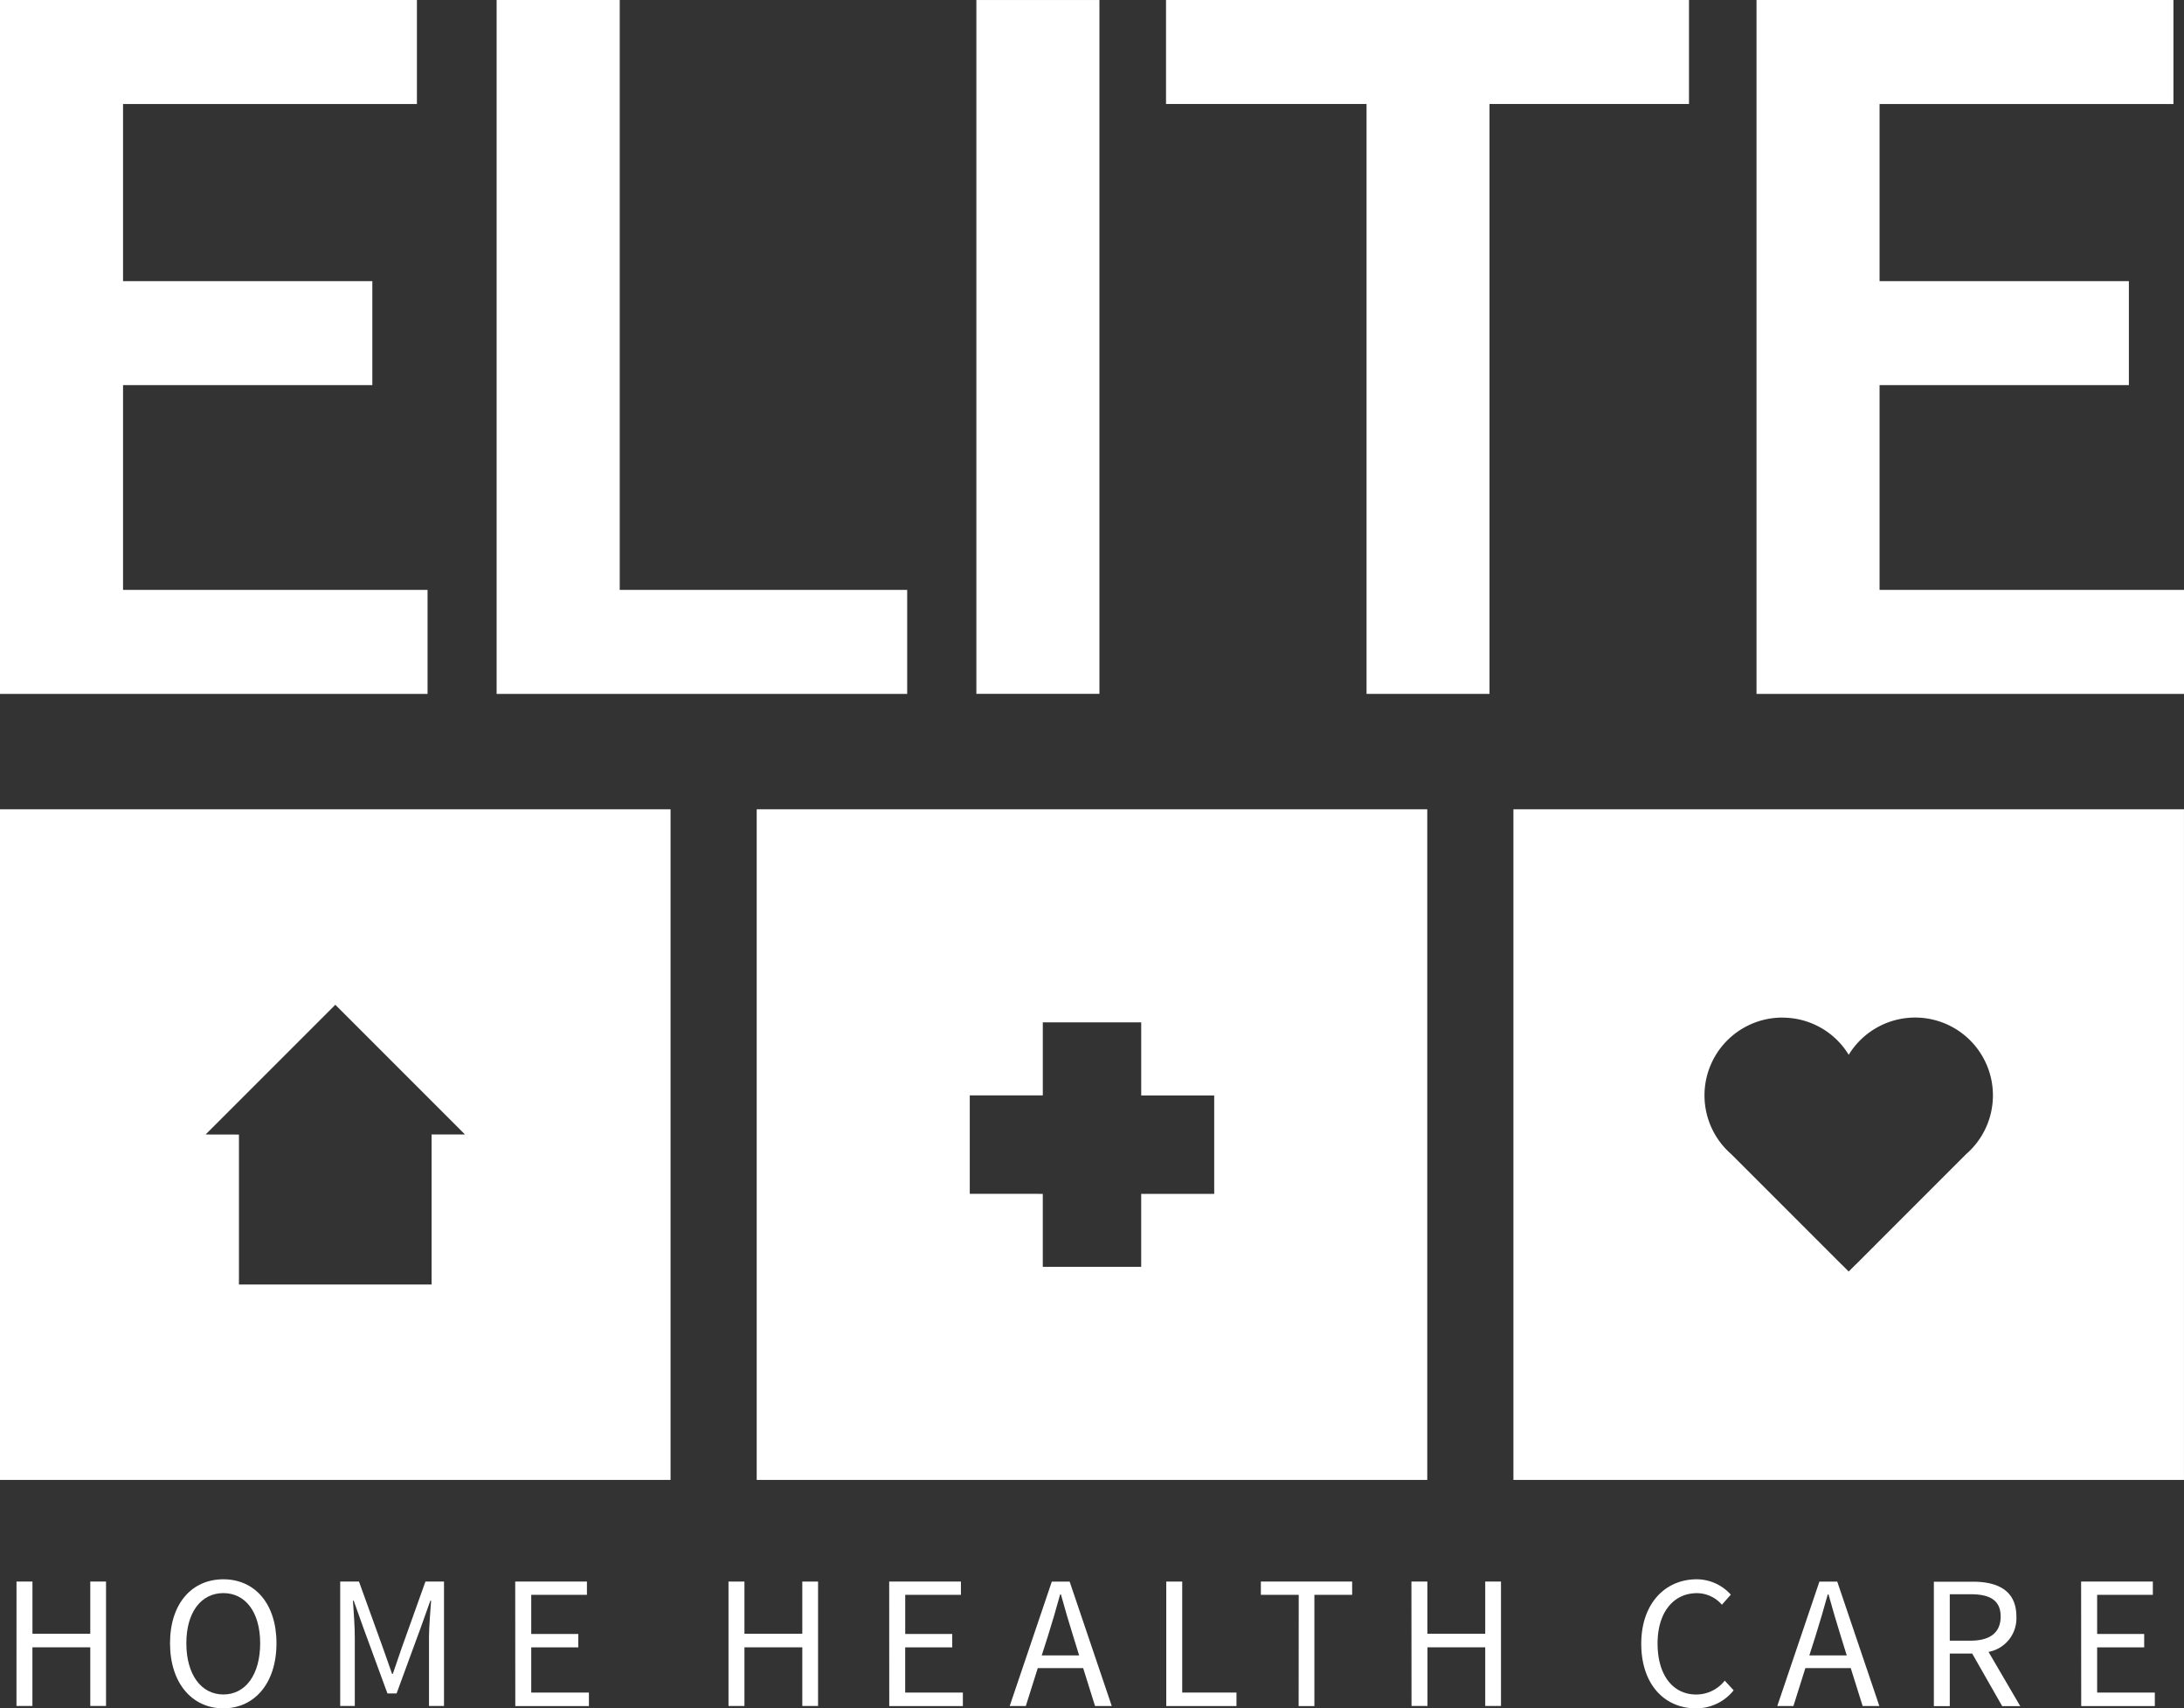<svg xmlns="http://www.w3.org/2000/svg" width="117.625" height="92" viewBox="0 0 117.625 92"><rect x="0" y="0" width="117.625" height="92" fill="#333333" stroke="none"/><g transform="translate(-377.365 -316.731)"><path d="M377.365,316.732h22.454v5.6H383.992v9.54h13.426v5.6H383.992V348.5h16.4v5.6H377.365Z" transform="translate(0 0)" fill="#fff"/><path d="M397.27,316.732H403.9V348.5h15.482v5.6H397.27Z" transform="translate(6.842 0)" fill="#fff"/><rect width="6.627" height="37.365" transform="translate(429.95 316.732)" fill="#fff"/><path d="M434.9,322.331H424.1v-5.6h28.166v5.6H441.523V354.1H434.9Z" transform="translate(16.064 0)" fill="#fff"/><path d="M447.768,316.732h22.455v5.6H454.395v9.54h13.427v5.6H454.395V348.5h16.4v5.6H447.768Z" transform="translate(24.199 0)" fill="#fff"/><path d="M378.027,380.118h.859v2.81H382v-2.81h.849v6.7H382v-3.159h-3.116v3.159h-.859Z" transform="translate(0.227 21.787)" fill="#fff"/><path d="M389.035,383.47c0-1.666-.787-2.7-1.983-2.7s-1.993,1.032-1.993,2.7.786,2.759,1.993,2.759,1.983-1.083,1.983-2.759m-4.855,0c0-2.146,1.185-3.444,2.872-3.444s2.861,1.307,2.861,3.444c0,2.157-1.185,3.506-2.861,3.506s-2.872-1.349-2.872-3.506" transform="translate(2.342 21.756)" fill="#fff"/><path d="M391,380.118h1.012l1.3,3.6.482,1.371h.04l.47-1.371,1.287-3.6h1v6.7h-.808v-3.69c0-.593.073-1.389.113-1.982h-.04l-.532,1.492-1.287,3.506h-.492l-1.286-3.506-.532-1.492h-.04c.04.593.1,1.389.1,1.982v3.69H391Z" transform="translate(4.687 21.787)" fill="#fff"/><path d="M398.015,380.118h3.863v.715h-3v2.106h2.534v.724h-2.534v2.432h3.107v.727h-3.965Z" transform="translate(7.098 21.787)" fill="#fff"/><path d="M406.564,380.118h.859v2.81h3.116v-2.81h.849v6.7h-.849v-3.159h-3.116v3.159h-.859Z" transform="translate(10.036 21.787)" fill="#fff"/><path d="M413.005,380.118h3.863v.715h-3v2.106H416.4v.724h-2.534v2.432h3.107v.727h-3.965Z" transform="translate(12.25 21.787)" fill="#fff"/><path d="M421.575,384.093l-.317-1.023c-.235-.746-.449-1.482-.664-2.259h-.042c-.214.777-.429,1.513-.664,2.259l-.327,1.023Zm.216.684h-2.444l-.644,2.044h-.868l2.268-6.7h.961l2.268,6.7h-.9Z" transform="translate(13.91 21.787)" fill="#fff"/><path d="M424.11,380.118h.859v5.977h2.923v.727H424.11Z" transform="translate(16.067 21.787)" fill="#fff"/><path d="M429.939,380.833H427.9v-.715h4.917v.715h-2.034v5.989h-.848Z" transform="translate(17.372 21.787)" fill="#fff"/><path d="M433.936,380.118h.859v2.81h3.116v-2.81h.849v6.7h-.849v-3.159H434.8v3.159h-.859Z" transform="translate(19.445 21.787)" fill="#fff"/><path d="M446.142,380.026a2.476,2.476,0,0,1,1.829.828l-.48.542a1.789,1.789,0,0,0-1.34-.623c-1.276,0-2.124,1.043-2.124,2.709,0,1.685.806,2.749,2.084,2.749a1.953,1.953,0,0,0,1.533-.747l.48.521a2.57,2.57,0,0,1-2.033.971c-1.686,0-2.943-1.289-2.943-3.475,0-2.157,1.276-3.475,2.994-3.475" transform="translate(22.611 21.756)" fill="#fff"/><path d="M452.341,384.093l-.317-1.023c-.235-.746-.449-1.482-.664-2.259h-.042c-.214.777-.429,1.513-.664,2.259l-.327,1.023Zm.215.684h-2.443l-.644,2.044H448.6l2.269-6.7h.961l2.268,6.7h-.9Z" transform="translate(24.485 21.787)" fill="#fff"/><path d="M455.733,383.3h1.125c1.043,0,1.615-.431,1.615-1.3s-.572-1.2-1.615-1.2h-1.125Zm2.822,3.525-1.615-2.831h-1.207v2.831h-.857v-6.7h2.106c1.359,0,2.339.491,2.339,1.88a1.838,1.838,0,0,1-1.5,1.9l1.708,2.923Z" transform="translate(26.642 21.787)" fill="#fff"/><path d="M460.778,380.118h3.863v.715h-3v2.106h2.534v.724h-2.534v2.432h3.107v.727h-3.965Z" transform="translate(28.671 21.787)" fill="#fff"/><path d="M36.115,36.116H0V0H36.115V36.115Zm-23.246-18.6V25.59H23.244V17.512h1.8l-6.985-6.986h0l-6.987,6.986Z" transform="translate(377.365 360.316)" fill="#fff"/><path d="M36.115,36.116H0V0H36.115V36.115Zm-21.63-24.9a4.191,4.191,0,0,0-2.755,7.352l5.943,5.944.011.006.373.374.373-.374.011-.006,5.943-5.944a4.191,4.191,0,1,0-6.326-5.348A4.168,4.168,0,0,0,14.486,11.22Z" transform="translate(458.874 360.316)" fill="#fff"/><path d="M36.115,36.116H0V0H36.115V36.115ZM15.408,20.709V24.64h5.3V20.709h3.932v-5.3H20.709V11.474h-5.3v3.932H11.475v5.3Z" transform="translate(418.119 360.316)" fill="#fff"/></g></svg>